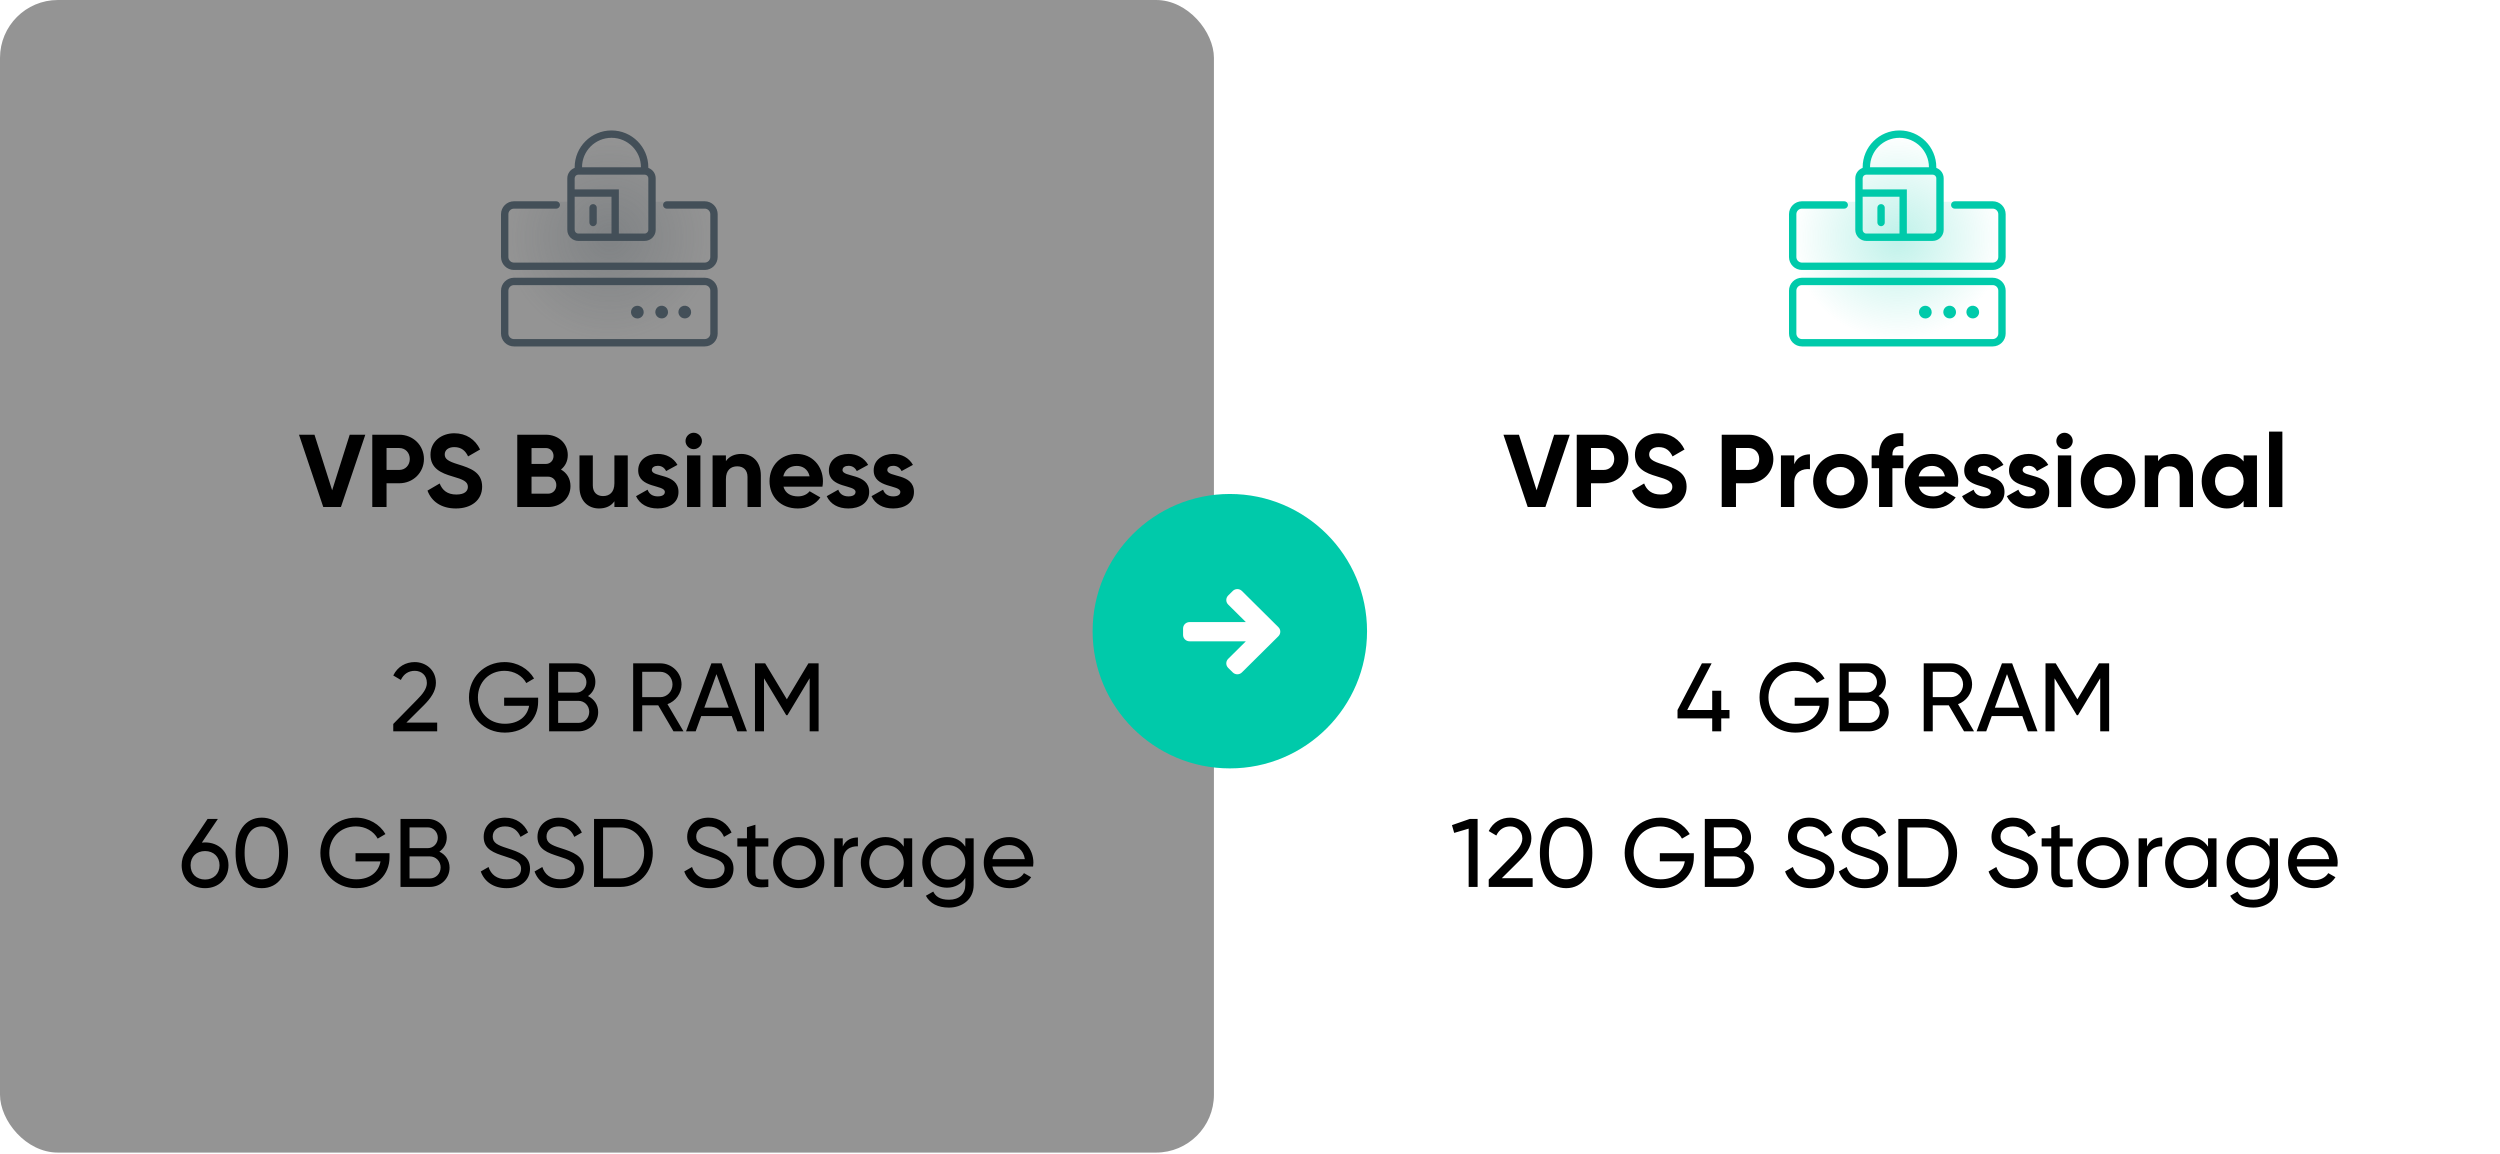 <svg xmlns="http://www.w3.org/2000/svg" xmlns:xlink="http://www.w3.org/1999/xlink" fill="none" height="319" viewBox="0 0 691 319" width="691"><filter id="a" color-interpolation-filters="sRGB" filterUnits="userSpaceOnUse" height="97.714" width="98.732" x="119.143" y="16.714"><feFlood flood-opacity="0" result="BackgroundImageFix"/><feGaussianBlur in="BackgroundImageFix" stdDeviation="10.178"/><feComposite in2="SourceAlpha" operator="in" result="effect1_backgroundBlur_13820_5315"/><feBlend in="SourceGraphic" in2="effect1_backgroundBlur_13820_5315" mode="normal" result="shape"/></filter><filter id="b" color-interpolation-filters="sRGB" filterUnits="userSpaceOnUse" height="97.714" width="98.732" x="475.143" y="16.714"><feFlood flood-opacity="0" result="BackgroundImageFix"/><feGaussianBlur in="BackgroundImageFix" stdDeviation="10.178"/><feComposite in2="SourceAlpha" operator="in" result="effect1_backgroundBlur_13820_5315"/><feBlend in="SourceGraphic" in2="effect1_backgroundBlur_13820_5315" mode="normal" result="shape"/></filter><radialGradient id="c" cx="0" cy="0" gradientTransform="matrix(0 28.5 -29.009 0 168.509 65.571)" gradientUnits="userSpaceOnUse" r="1"><stop offset="0" stop-color="#434f58"/><stop offset="1" stop-color="#434f58" stop-opacity="0"/></radialGradient><radialGradient id="d" cx="0" cy="0" gradientTransform="matrix(0 28.5 -29.009 0 524.509 65.571)" gradientUnits="userSpaceOnUse" r="1"><stop offset="0" stop-color="#00caaa"/><stop offset="1" stop-color="#00caaa" stop-opacity="0"/></radialGradient><clipPath id="e"><path d="m0 0h691v319h-691z"/></clipPath><clipPath id="f"><path d="m327 162.001h27v25.2h-27z"/></clipPath><g clip-path="url(#e)"><rect fill="#949494" height="318.574" rx="16" width="335.529"/><rect fill="#fff" height="318.574" rx="16" transform="matrix(-1 0 0 -1 1382 637.148)" width="335.529" x="691" y="318.574"/><g filter="url(#a)"><path clip-rule="evenodd" d="m158.877 46.789c0-5.367 4.338-9.718 9.689-9.718s9.688 4.351 9.688 9.718v.166c1.129.4 1.938 1.48 1.938 2.749v6.059h12.908c.902 0 1.767.359 2.404.999.638.639.996 1.507.996 2.411v11.312c-.017 3.242 0 5.814 0 8.867l1.018 11.307c0 .904-.359 1.772-.996 2.411-.638.639-1.502.999-2.404.999h-51.218c-.902 0-1.767-.359-2.404-.999-.638-.639-.996-1.507-.996-2.411 0-10.496 0-20.991 0-31.487 0-.904.358-1.772.996-2.411.637-.639 1.502-.999 2.404-.999h14.039s0 .592 0-6.059c0-1.269.809-2.349 1.938-2.749z" fill="url(#c)" fill-opacity=".25" fill-rule="evenodd"/></g><g fill="#434f58"><path d="m164.945 57.429c0-.562-.456-1.018-1.018-1.018s-1.018.456-1.018 1.018v4.071c0 .562.456 1.018 1.018 1.018s1.018-.456 1.018-1.018z"/><path clip-rule="evenodd" d="m169.016 36.054c-5.621 0-10.178 4.557-10.178 10.179v.174c-1.186.419-2.036 1.55-2.036 2.88v14.25c0 1.686 1.367 3.054 3.053 3.054h18.322c1.686 0 3.053-1.367 3.053-3.054v-14.25c0-1.329-.849-2.461-2.035-2.88v-.174c0-5.622-4.557-10.179-10.179-10.179zm8.143 10.179c0-4.497-3.646-8.143-8.143-8.143s-8.143 3.646-8.143 8.143zm-17.304 2.036c-.562 0-1.017.456-1.017 1.018v3.054h12.214v12.214h7.125c.562 0 1.018-.456 1.018-1.018v-14.25c0-.562-.456-1.018-1.018-1.018zm-1.017 15.268v-9.161h10.178v10.178h-9.161c-.562 0-1.017-.456-1.017-1.018z" fill-rule="evenodd"/><path d="m139.527 56.678c.669-.67 1.578-1.046 2.525-1.046h11.696c.562 0 1.018.456 1.018 1.018 0 .562-.456 1.018-1.018 1.018h-11.696c-.407 0-.798.162-1.086.45-.288.288-.45.679-.45 1.086v11.84c.003.407.166.797.454 1.085s.678.451 1.085.454h52.733c.408-.003.798-.166 1.086-.454.288-.288.451-.678.453-1.085v-11.84c0-.407-.162-.798-.45-1.086-.288-.288-.678-.45-1.086-.45h-10.507c-.562 0-1.018-.456-1.018-1.018 0-.562.456-1.018 1.018-1.018h10.507c.948 0 1.856.376 2.526 1.046s1.046 1.578 1.046 2.525v11.843.005c-.005.944-.382 1.849-1.05 2.516-.668.668-1.572 1.045-2.516 1.05h-.006-52.739-.005c-.945-.005-1.849-.382-2.517-1.05-.667-.668-1.045-1.572-1.05-2.516v-.005-11.843c0-.947.377-1.856 1.047-2.525z"/><path d="m175.184 87.73c.289.193.629.296.977.296.231.002.461-.043.675-.13s.409-.217.572-.381c.164-.164.293-.358.381-.573.088-.214.132-.444.131-.675 0-.348-.104-.688-.297-.977-.193-.289-.468-.515-.789-.648-.322-.133-.675-.168-1.016-.1-.342.068-.655.235-.901.481s-.414.559-.481.901c-.068.341-.033.695.1 1.016s.358.596.648.789z"/><path d="m181.906 87.717c.289.193.63.296.977.296.232.002.461-.043.676-.13.214-.088.408-.217.572-.381.164-.164.293-.358.381-.572s.132-.444.13-.675c0-.348-.103-.688-.296-.977-.193-.289-.468-.515-.79-.648-.321-.133-.675-.168-1.016-.1-.341.068-.654.235-.9.481s-.414.559-.482.9c-.068.341-.033.695.1 1.016.134.321.359.596.648.789z"/><path d="m188.29 87.717c.289.193.63.296.977.296.232.002.461-.043.676-.13.214-.088.408-.217.572-.381.164-.164.293-.358.381-.572s.132-.444.13-.675c0-.348-.103-.688-.296-.977-.193-.289-.468-.515-.79-.648-.321-.133-.675-.168-1.016-.1-.341.068-.654.235-.9.481s-.414.559-.482.9c-.068.341-.033.695.1 1.016.134.321.359.596.648.789z"/><path clip-rule="evenodd" d="m139.527 77.814c.669-.67 1.578-1.046 2.525-1.046h52.739c.948 0 1.856.376 2.526 1.046.67.67 1.046 1.578 1.046 2.525v11.843c0 .947-.376 1.856-1.046 2.525-.67.67-1.578 1.046-2.526 1.046h-52.739c-.947 0-1.856-.376-2.525-1.046-.67-.67-1.047-1.578-1.047-2.525v-11.843c0-.947.377-1.856 1.047-2.525zm2.525.99c-.407 0-.798.162-1.086.45s-.45.679-.45 1.086v11.843c0 .407.162.798.45 1.086s.679.45 1.086.45h52.739c.408 0 .798-.162 1.086-.45s.45-.679.45-1.086v-11.843c0-.407-.162-.798-.45-1.086s-.678-.45-1.086-.45z" fill-rule="evenodd"/></g><path d="m89.352 140.143-6.711-19.989h4.283l4.883 15.363 4.854-15.363h4.311l-6.739 19.989zm21.002-19.989c3.855 0 6.825 2.969 6.825 6.71s-2.97 6.711-6.825 6.711h-3.512v6.568h-3.941v-19.989zm0 9.737c1.685 0 2.913-1.313 2.913-3.027 0-1.742-1.228-3.027-2.913-3.027h-3.512v6.054zm15.657 10.651c-4.083 0-6.767-1.97-7.853-4.94l3.37-1.97c.714 1.856 2.113 3.055 4.598 3.055 2.37 0 3.198-.999 3.198-2.113 0-1.485-1.342-2.056-4.312-2.912-3.056-.886-6.025-2.171-6.025-5.969 0-3.769 3.141-5.939 6.567-5.939 3.284 0 5.797 1.685 7.139 4.483l-3.312 1.913c-.714-1.513-1.799-2.57-3.827-2.57-1.656 0-2.627.857-2.627 1.999 0 1.228.771 1.885 3.798 2.799 3.17.999 6.539 2.056 6.539 6.139 0 3.741-2.998 6.025-7.253 6.025zm29.042-10.765c1.599.914 2.627 2.484 2.627 4.569 0 3.426-2.77 5.797-6.225 5.797h-8.481v-19.989h7.881c3.37 0 6.082 2.284 6.082 5.625 0 1.713-.714 3.056-1.884 3.998zm-4.198-5.94h-3.941v4.398h3.941c1.228 0 2.142-.942 2.142-2.199 0-1.256-.886-2.199-2.142-2.199zm.6 12.622c1.342 0 2.313-1 2.313-2.37 0-1.342-.971-2.342-2.313-2.342h-4.541v4.712zm18.367-10.594h3.684v14.278h-3.684v-1.6c-.857 1.285-2.342 1.999-4.255 1.999-3.027 0-5.397-2.113-5.397-5.911v-8.766h3.684v8.309c0 1.942 1.171 2.942 2.827 2.942 1.799 0 3.141-1.057 3.141-3.541zm10.344 4.055c0 2.113 7.367.799 7.367 6.053 0 3.084-2.684 4.569-5.739 4.569-2.856 0-4.969-1.199-5.997-3.398l3.198-1.799c.4 1.171 1.371 1.856 2.799 1.856 1.171 0 1.97-.399 1.97-1.228 0-2.084-7.367-.942-7.367-5.968 0-2.912 2.484-4.54 5.425-4.54 2.313 0 4.312 1.057 5.426 3.027l-3.141 1.713c-.429-.914-1.228-1.456-2.285-1.456-.913 0-1.656.4-1.656 1.171zm11.564-5.769c-1.228 0-2.256-1.028-2.256-2.256 0-1.227 1.028-2.284 2.256-2.284 1.256 0 2.284 1.057 2.284 2.284 0 1.228-1.028 2.256-2.284 2.256zm-1.828 15.992v-14.278h3.684v14.278zm14.994-14.678c3.027 0 5.397 2.113 5.397 5.911v8.767h-3.683v-8.31c0-1.942-1.171-2.941-2.827-2.941-1.799 0-3.142 1.056-3.142 3.541v7.71h-3.683v-14.278h3.683v1.599c.857-1.285 2.342-1.999 4.255-1.999zm11.655 9.052c.514 1.885 2.085 2.684 4.027 2.684 1.427 0 2.57-.599 3.198-1.427l2.97 1.713c-1.343 1.942-3.484 3.055-6.226 3.055-4.797 0-7.824-3.284-7.824-7.538 0-4.255 3.056-7.539 7.539-7.539 4.226 0 7.224 3.341 7.224 7.539 0 .542-.057 1.028-.142 1.513zm-.057-2.855h7.282c-.457-2.056-1.999-2.885-3.541-2.885-1.971 0-3.313 1.057-3.741 2.885zm16.377-1.742c0 2.113 7.368.799 7.368 6.053 0 3.084-2.684 4.569-5.74 4.569-2.855 0-4.969-1.199-5.997-3.398l3.199-1.799c.399 1.171 1.37 1.856 2.798 1.856 1.171 0 1.97-.399 1.97-1.228 0-2.084-7.367-.942-7.367-5.968 0-2.912 2.484-4.54 5.426-4.54 2.313 0 4.312 1.057 5.425 3.027l-3.141 1.713c-.428-.914-1.228-1.456-2.284-1.456-.914 0-1.657.4-1.657 1.171zm12.382 0c0 2.113 7.367.799 7.367 6.053 0 3.084-2.684 4.569-5.739 4.569-2.856 0-4.969-1.199-5.997-3.398l3.198-1.799c.4 1.171 1.371 1.856 2.799 1.856 1.17 0 1.97-.399 1.97-1.228 0-2.084-7.367-.942-7.367-5.968 0-2.912 2.484-4.54 5.425-4.54 2.313 0 4.312 1.057 5.426 3.027l-3.141 1.713c-.429-.914-1.228-1.456-2.285-1.456-.914 0-1.656.4-1.656 1.171z" fill="#000"/><path d="m108.698 202.143v-2.041l6.632-6.766c1.477-1.477 2.658-2.981 2.658-4.565 0-2.201-1.584-3.356-3.329-3.356-1.718 0-3.061.832-3.866 2.524l-2.095-1.235c1.209-2.497 3.491-3.705 5.934-3.705 2.927 0 5.853 2.04 5.853 5.745 0 2.336-1.503 4.35-3.356 6.203l-4.806 4.779h8.512v2.417zm40.043-9.317v1.127c0 4.78-3.544 8.539-9.21 8.539-5.799 0-9.907-4.377-9.907-9.747 0-5.397 4.135-9.746 9.854-9.746 3.517 0 6.578 1.852 8.135 4.537l-2.148 1.262c-1.074-2.014-3.356-3.383-6.014-3.383-4.35 0-7.357 3.222-7.357 7.33 0 4.081 2.98 7.303 7.464 7.303 3.893 0 6.203-2.148 6.686-4.967h-6.901v-2.255zm13.776-.43c1.692.806 2.82 2.39 2.82 4.43 0 3.007-2.417 5.317-5.451 5.317h-8.109v-18.795h7.518c2.927 0 5.263 2.228 5.263 5.128 0 1.691-.806 3.061-2.041 3.92zm-3.222-6.712h-5.021v5.745h5.021c1.558 0 2.793-1.262 2.793-2.873 0-1.584-1.235-2.872-2.793-2.872zm.591 14.123c1.665 0 2.98-1.343 2.98-3.061 0-1.692-1.315-3.034-2.98-3.034h-5.612v6.095zm26.266 2.336-4.216-7.196h-4.43v7.196h-2.497v-18.795h7.518c3.222 0 5.853 2.604 5.853 5.826 0 2.47-1.638 4.645-3.893 5.451l4.43 7.518zm-8.646-16.459v7.007h5.021c1.852 0 3.356-1.584 3.356-3.517s-1.504-3.49-3.356-3.49zm26.295 16.459-1.531-4.216h-8.457l-1.531 4.216h-2.658l7.008-18.795h2.819l7.008 18.795zm-9.129-6.552h6.739l-3.383-9.263zm31.591-12.243v18.795h-2.47v-14.687l-6.149 10.229h-.322l-6.149-10.203v14.661h-2.497v-18.795h2.819l5.988 9.934 5.961-9.934z" fill="#000"/><path d="m56.679 232.845c3.759 0 6.471 2.578 6.471 6.31s-2.712 6.337-6.471 6.337c-3.786 0-6.471-2.605-6.471-6.337 0-1.45.403-2.739 1.128-3.759l6.041-9.048h2.846l-4.43 6.551c.295-.027.591-.054.886-.054zm0 10.257c2.336 0 4.001-1.557 4.001-3.947 0-2.363-1.665-3.92-4.001-3.92-2.363 0-4.001 1.53-4.001 3.92s1.638 3.947 4.001 3.947zm15.683 2.39c-4.645 0-7.25-3.947-7.25-9.747s2.604-9.746 7.25-9.746c4.672 0 7.25 3.946 7.25 9.746s-2.578 9.747-7.25 9.747zm0-2.444c3.034 0 4.779-2.631 4.779-7.303s-1.745-7.33-4.779-7.33c-3.034 0-4.753 2.658-4.753 7.33s1.718 7.303 4.753 7.303zm35.304-7.222v1.127c0 4.78-3.544 8.539-9.209 8.539-5.8 0-9.908-4.377-9.908-9.747 0-5.397 4.135-9.746 9.854-9.746 3.517 0 6.578 1.852 8.135 4.537l-2.148 1.262c-1.074-2.014-3.356-3.383-6.014-3.383-4.35 0-7.357 3.222-7.357 7.33 0 4.081 2.98 7.303 7.464 7.303 3.893 0 6.202-2.148 6.686-4.967h-6.9v-2.255zm13.777-.43c1.691.806 2.819 2.39 2.819 4.43 0 3.007-2.417 5.317-5.451 5.317h-8.108v-18.795h7.518c2.926 0 5.262 2.228 5.262 5.128 0 1.691-.805 3.061-2.04 3.92zm-3.222-6.712h-5.021v5.745h5.021c1.557 0 2.792-1.262 2.792-2.873 0-1.584-1.235-2.872-2.792-2.872zm.59 14.123c1.665 0 2.981-1.343 2.981-3.061 0-1.692-1.316-3.034-2.981-3.034h-5.611v6.095zm21.191 2.685c-3.571 0-6.122-1.799-7.115-4.619l2.148-1.235c.671 2.068 2.282 3.41 5.021 3.41 2.658 0 3.974-1.208 3.974-2.9 0-1.933-1.665-2.577-4.431-3.436-3.007-.967-5.907-1.907-5.907-5.397 0-3.383 2.766-5.316 5.907-5.316 3.088 0 5.317 1.745 6.364 4.108l-2.094 1.208c-.672-1.611-1.987-2.9-4.27-2.9-2.013 0-3.41 1.074-3.41 2.792 0 1.746 1.316 2.39 3.947 3.222 3.276 1.074 6.364 2.041 6.364 5.666 0 3.302-2.658 5.397-6.498 5.397zm14.867 0c-3.571 0-6.121-1.799-7.115-4.619l2.148-1.235c.671 2.068 2.282 3.41 5.021 3.41 2.658 0 3.974-1.208 3.974-2.9 0-1.933-1.665-2.577-4.43-3.436-3.008-.967-5.907-1.907-5.907-5.397 0-3.383 2.765-5.316 5.907-5.316 3.087 0 5.316 1.745 6.363 4.108l-2.094 1.208c-.672-1.611-1.987-2.9-4.269-2.9-2.014 0-3.41 1.074-3.41 2.792 0 1.746 1.315 2.39 3.947 3.222 3.275 1.074 6.363 2.041 6.363 5.666 0 3.302-2.658 5.397-6.498 5.397zm16.654-19.144c5.182 0 8.914 4.188 8.914 9.397s-3.732 9.398-8.914 9.398h-7.33v-18.795zm0 16.432c3.866 0 6.524-3.061 6.524-7.035s-2.658-7.035-6.524-7.035h-4.833v14.07zm24.723 2.712c-3.571 0-6.122-1.799-7.116-4.619l2.148-1.235c.672 2.068 2.283 3.41 5.021 3.41 2.658 0 3.974-1.208 3.974-2.9 0-1.933-1.665-2.577-4.43-3.436-3.007-.967-5.907-1.907-5.907-5.397 0-3.383 2.765-5.316 5.907-5.316 3.088 0 5.316 1.745 6.363 4.108l-2.094 1.208c-.671-1.611-1.987-2.9-4.269-2.9-2.014 0-3.41 1.074-3.41 2.792 0 1.746 1.316 2.39 3.947 3.222 3.276 1.074 6.363 2.041 6.363 5.666 0 3.302-2.658 5.397-6.497 5.397zm16.122-11.519h-3.571v7.276c0 2.041 1.182 1.907 3.571 1.799v2.095c-4.027.537-5.907-.537-5.907-3.894v-7.276h-2.658v-2.255h2.658v-3.061l2.336-.698v3.759h3.571zm8.394 11.519c-3.92 0-7.062-3.088-7.062-7.062s3.142-7.061 7.062-7.061 7.088 3.087 7.088 7.061-3.168 7.062-7.088 7.062zm0-2.283c2.685 0 4.752-2.067 4.752-4.779s-2.067-4.779-4.752-4.779c-2.658 0-4.726 2.067-4.726 4.779s2.068 4.779 4.726 4.779zm12.178-9.236c.859-1.88 2.497-2.497 4.189-2.497v2.443c-2.014-.08-4.189.94-4.189 4.108v7.116h-2.336v-13.425h2.336zm16.856-2.255h2.336v13.425h-2.336v-2.31c-1.074 1.638-2.792 2.659-5.075 2.659-3.732 0-6.793-3.088-6.793-7.062s3.061-7.061 6.793-7.061c2.283 0 4.001 1.02 5.075 2.658zm-4.779 11.518c2.712 0 4.779-2.067 4.779-4.806s-2.067-4.806-4.779-4.806c-2.685 0-4.753 2.067-4.753 4.806s2.068 4.806 4.753 4.806zm21.797-11.518h2.309v12.861c0 4.188-3.356 6.283-6.847 6.283-3.007 0-5.262-1.155-6.363-3.276l2.04-1.155c.618 1.262 1.746 2.256 4.377 2.256 2.792 0 4.484-1.584 4.484-4.108v-1.907c-1.074 1.638-2.793 2.685-5.048 2.685-3.813 0-6.847-3.087-6.847-7.007 0-3.894 3.034-6.981 6.847-6.981 2.255 0 3.974 1.02 5.048 2.658zm-4.779 11.411c2.711 0 4.779-2.068 4.779-4.779 0-2.685-2.068-4.753-4.779-4.753-2.712 0-4.78 2.068-4.78 4.753 0 2.711 2.068 4.779 4.78 4.779zm12.265-3.625c.456 2.417 2.363 3.786 4.86 3.786 1.852 0 3.195-.859 3.866-1.96l1.987 1.128c-1.181 1.825-3.222 3.034-5.907 3.034-4.323 0-7.196-3.034-7.196-7.062 0-3.974 2.846-7.061 7.035-7.061 4.054 0 6.686 3.329 6.686 7.088 0 .349-.027.698-.081 1.047zm4.645-5.934c-2.524 0-4.269 1.558-4.645 3.893h8.968c-.403-2.658-2.309-3.893-4.323-3.893z" fill="#000"/><g filter="url(#b)"><path clip-rule="evenodd" d="m514.877 46.789c0-5.367 4.338-9.718 9.689-9.718s9.688 4.351 9.688 9.718v.166c1.129.4 1.938 1.48 1.938 2.749v6.059h12.908c.902 0 1.767.359 2.404.999.638.639.996 1.507.996 2.411v11.312c-.017 3.242 0 5.814 0 8.867l1.018 11.307c0 .904-.359 1.772-.996 2.411-.638.639-1.502.999-2.404.999h-51.218c-.902 0-1.767-.359-2.404-.999-.638-.639-.996-1.507-.996-2.411 0-10.496 0-20.991 0-31.487 0-.904.358-1.772.996-2.411.637-.639 1.502-.999 2.404-.999h14.039s0 .592 0-6.059c0-1.269.809-2.349 1.938-2.749z" fill="url(#d)" fill-opacity=".25" fill-rule="evenodd"/></g><path d="m520.945 57.429c0-.562-.456-1.018-1.018-1.018s-1.018.456-1.018 1.018v4.071c0 .562.456 1.018 1.018 1.018s1.018-.456 1.018-1.018z" fill="#00caaa"/><path clip-rule="evenodd" d="m525.016 36.054c-5.621 0-10.178 4.557-10.178 10.179v.174c-1.186.419-2.036 1.55-2.036 2.88v14.25c0 1.686 1.367 3.054 3.053 3.054h18.322c1.686 0 3.053-1.367 3.053-3.054v-14.25c0-1.329-.849-2.461-2.035-2.88v-.174c0-5.622-4.557-10.179-10.179-10.179zm8.143 10.179c0-4.497-3.646-8.143-8.143-8.143s-8.143 3.646-8.143 8.143zm-17.304 2.036c-.562 0-1.017.456-1.017 1.018v3.054h12.214v12.214h7.125c.562 0 1.018-.456 1.018-1.018v-14.25c0-.562-.456-1.018-1.018-1.018zm-1.017 15.268v-9.161h10.178v10.178h-9.161c-.562 0-1.017-.456-1.017-1.018z" fill="#00caaa" fill-rule="evenodd"/><path d="m495.527 56.678c.669-.67 1.578-1.046 2.525-1.046h11.696c.562 0 1.018.456 1.018 1.018s-.456 1.018-1.018 1.018h-11.696c-.407 0-.798.162-1.086.45s-.45.679-.45 1.086v11.84c.003.407.166.797.454 1.085s.678.451 1.085.454h52.733c.408-.003.798-.166 1.086-.454.288-.288.451-.678.453-1.085v-11.84c0-.407-.162-.798-.45-1.086s-.678-.45-1.086-.45h-10.507c-.562 0-1.018-.456-1.018-1.018s.456-1.018 1.018-1.018h10.507c.948 0 1.856.376 2.526 1.046s1.046 1.578 1.046 2.525v11.843.005c-.005.944-.382 1.849-1.05 2.516-.668.668-1.572 1.045-2.516 1.05h-.006-52.739-.005c-.945-.005-1.849-.382-2.517-1.05-.667-.668-1.045-1.572-1.05-2.516v-.005-11.843c0-.947.377-1.856 1.047-2.525z" fill="#00caaa"/><path d="m531.184 87.73c.289.193.629.296.977.296.231.002.461-.043.675-.13s.409-.217.572-.381c.164-.164.293-.358.381-.573s.132-.444.131-.675c0-.348-.104-.688-.297-.977-.193-.289-.468-.515-.789-.648-.322-.133-.675-.168-1.016-.1-.342.068-.655.235-.901.481s-.414.559-.481.901c-.068.341-.033.695.1 1.016s.358.596.648.789z" fill="#00caaa"/><path d="m537.906 87.717c.289.193.63.296.977.296.232.002.461-.043.676-.13.214-.088.408-.217.572-.381.164-.164.293-.358.381-.572s.132-.444.13-.675c0-.348-.103-.688-.296-.977s-.468-.515-.79-.648c-.321-.133-.675-.168-1.016-.1s-.654.235-.9.481-.414.559-.482.9-.033.695.1 1.016c.134.321.359.596.648.789z" fill="#00caaa"/><path d="m544.29 87.717c.289.193.63.296.977.296.232.002.461-.043.676-.13.214-.088.408-.217.572-.381.164-.164.293-.358.381-.572s.132-.444.13-.675c0-.348-.103-.688-.296-.977s-.468-.515-.79-.648c-.321-.133-.675-.168-1.016-.1s-.654.235-.9.481-.414.559-.482.9-.033.695.1 1.016c.134.321.359.596.648.789z" fill="#00caaa"/><path clip-rule="evenodd" d="m495.527 77.814c.669-.67 1.578-1.046 2.525-1.046h52.739c.948 0 1.856.376 2.526 1.046.67.67 1.046 1.578 1.046 2.525v11.843c0 .947-.376 1.856-1.046 2.525-.67.67-1.578 1.046-2.526 1.046h-52.739c-.947 0-1.856-.376-2.525-1.046-.67-.67-1.047-1.578-1.047-2.525v-11.843c0-.947.377-1.856 1.047-2.525zm2.525.99c-.407 0-.798.162-1.086.45s-.45.679-.45 1.086v11.843c0 .407.162.798.45 1.086s.679.45 1.086.45h52.739c.408 0 .798-.162 1.086-.45s.45-.679.45-1.086v-11.843c0-.407-.162-.798-.45-1.086s-.678-.45-1.086-.45z" fill="#00caaa" fill-rule="evenodd"/><path d="m422.262 140.143-6.71-19.989h4.283l4.883 15.363 4.855-15.363h4.311l-6.739 19.989zm21.002-19.989c3.855 0 6.825 2.969 6.825 6.71s-2.97 6.711-6.825 6.711h-3.512v6.568h-3.941v-19.989zm0 9.737c1.685 0 2.913-1.313 2.913-3.027 0-1.742-1.228-3.027-2.913-3.027h-3.512v6.054zm15.657 10.651c-4.083 0-6.767-1.97-7.852-4.94l3.369-1.97c.714 1.856 2.113 3.055 4.598 3.055 2.37 0 3.198-.999 3.198-2.113 0-1.485-1.342-2.056-4.312-2.912-3.056-.886-6.025-2.171-6.025-5.969 0-3.769 3.141-5.939 6.567-5.939 3.284 0 5.797 1.685 7.139 4.483l-3.312 1.913c-.714-1.513-1.799-2.57-3.827-2.57-1.656 0-2.627.857-2.627 1.999 0 1.228.771 1.885 3.798 2.799 3.17.999 6.539 2.056 6.539 6.139 0 3.741-2.998 6.025-7.253 6.025zm24.416-20.388c3.855 0 6.825 2.969 6.825 6.71s-2.97 6.711-6.825 6.711h-3.513v6.568h-3.94v-19.989zm0 9.737c1.684 0 2.912-1.313 2.912-3.027 0-1.742-1.228-3.027-2.912-3.027h-3.513v6.054zm12.596-1.57c.742-1.942 2.541-2.742 4.34-2.742v4.112c-1.913-.228-4.34.628-4.34 3.627v6.825h-3.684v-14.278h3.684zm12.761 12.221c-4.198 0-7.539-3.284-7.539-7.538 0-4.255 3.341-7.539 7.539-7.539s7.567 3.284 7.567 7.539c0 4.254-3.369 7.538-7.567 7.538zm0-3.598c2.199 0 3.883-1.627 3.883-3.94s-1.684-3.941-3.883-3.941c-2.17 0-3.855 1.628-3.855 3.941s1.685 3.94 3.855 3.94zm17.394-13.649c-1.913-.143-3.027.485-3.027 2.427v.143h3.027v3.541h-3.027v10.737h-3.684v-10.737h-2.056v-3.541h2.056v-.143c0-3.941 2.171-6.254 6.711-5.968zm4.271 11.222c.514 1.885 2.085 2.684 4.026 2.684 1.428 0 2.57-.599 3.199-1.427l2.969 1.713c-1.342 1.942-3.483 3.055-6.225 3.055-4.797 0-7.824-3.284-7.824-7.538 0-4.255 3.055-7.539 7.539-7.539 4.226 0 7.224 3.341 7.224 7.539 0 .542-.057 1.028-.143 1.513zm-.057-2.855h7.282c-.457-2.056-1.999-2.885-3.541-2.885-1.971 0-3.313 1.057-3.741 2.885zm16.377-1.742c0 2.113 7.368.799 7.368 6.053 0 3.084-2.685 4.569-5.74 4.569-2.856 0-4.969-1.199-5.997-3.398l3.198-1.799c.4 1.171 1.371 1.856 2.799 1.856 1.171 0 1.97-.399 1.97-1.228 0-2.084-7.367-.942-7.367-5.968 0-2.912 2.484-4.54 5.425-4.54 2.313 0 4.312 1.057 5.426 3.027l-3.141 1.713c-.428-.914-1.228-1.456-2.285-1.456-.913 0-1.656.4-1.656 1.171zm12.382 0c0 2.113 7.367.799 7.367 6.053 0 3.084-2.684 4.569-5.74 4.569-2.855 0-4.968-1.199-5.996-3.398l3.198-1.799c.4 1.171 1.371 1.856 2.798 1.856 1.171 0 1.971-.399 1.971-1.228 0-2.084-7.368-.942-7.368-5.968 0-2.912 2.485-4.54 5.426-4.54 2.313 0 4.312 1.057 5.426 3.027l-3.141 1.713c-.429-.914-1.228-1.456-2.285-1.456-.914 0-1.656.4-1.656 1.171zm11.564-5.769c-1.228 0-2.256-1.028-2.256-2.256 0-1.227 1.028-2.284 2.256-2.284 1.256 0 2.284 1.057 2.284 2.284 0 1.228-1.028 2.256-2.284 2.256zm-1.828 15.992v-14.278h3.684v14.278zm13.852.399c-4.198 0-7.539-3.284-7.539-7.538 0-4.255 3.341-7.539 7.539-7.539 4.197 0 7.567 3.284 7.567 7.539 0 4.254-3.37 7.538-7.567 7.538zm0-3.598c2.198 0 3.883-1.627 3.883-3.94s-1.685-3.941-3.883-3.941c-2.171 0-3.855 1.628-3.855 3.941s1.684 3.94 3.855 3.94zm18.097-11.479c3.027 0 5.397 2.113 5.397 5.911v8.767h-3.684v-8.31c0-1.942-1.171-2.941-2.827-2.941-1.799 0-3.141 1.056-3.141 3.541v7.71h-3.684v-14.278h3.684v1.599c.857-1.285 2.342-1.999 4.255-1.999zm19.393.4h3.684v14.278h-3.684v-1.685c-1.028 1.285-2.57 2.084-4.654 2.084-3.798 0-6.939-3.284-6.939-7.538 0-4.255 3.141-7.539 6.939-7.539 2.084 0 3.626.8 4.654 2.085zm-3.969 11.165c2.285 0 3.969-1.628 3.969-4.026 0-2.399-1.684-4.027-3.969-4.027-2.256 0-3.94 1.628-3.94 4.027 0 2.398 1.684 4.026 3.94 4.026zm10.993 3.113v-20.846h3.684v20.846z" fill="#000"/><path d="m478.033 196.236v2.336h-2.282v3.571h-2.497v-3.571h-9.586v-2.336l6.74-12.888h2.685l-6.74 12.888h6.901v-5.317h2.497v5.317zm27.416-3.41v1.127c0 4.78-3.544 8.539-9.21 8.539-5.799 0-9.907-4.377-9.907-9.747 0-5.397 4.135-9.746 9.854-9.746 3.517 0 6.578 1.852 8.135 4.537l-2.148 1.262c-1.074-2.014-3.356-3.383-6.014-3.383-4.35 0-7.357 3.222-7.357 7.33 0 4.081 2.98 7.303 7.464 7.303 3.893 0 6.203-2.148 6.686-4.967h-6.901v-2.255zm13.776-.43c1.692.806 2.819 2.39 2.819 4.43 0 3.007-2.416 5.317-5.45 5.317h-8.109v-18.795h7.518c2.927 0 5.263 2.228 5.263 5.128 0 1.691-.806 3.061-2.041 3.92zm-3.222-6.712h-5.021v5.745h5.021c1.558 0 2.793-1.262 2.793-2.873 0-1.584-1.235-2.872-2.793-2.872zm.591 14.123c1.665 0 2.98-1.343 2.98-3.061 0-1.692-1.315-3.034-2.98-3.034h-5.612v6.095zm26.266 2.336-4.216-7.196h-4.43v7.196h-2.497v-18.795h7.518c3.222 0 5.853 2.604 5.853 5.826 0 2.47-1.638 4.645-3.893 5.451l4.43 7.518zm-8.646-16.459v7.007h5.021c1.852 0 3.356-1.584 3.356-3.517s-1.504-3.49-3.356-3.49zm26.295 16.459-1.531-4.216h-8.457l-1.531 4.216h-2.658l7.008-18.795h2.819l7.008 18.795zm-9.129-6.552h6.739l-3.383-9.263zm31.591-12.243v18.795h-2.47v-14.687l-6.149 10.229h-.322l-6.149-10.203v14.661h-2.497v-18.795h2.819l5.988 9.934 5.961-9.934z" fill="#000"/><path d="m406.263 226.348h2.148v18.795h-2.471v-16.11l-4 1.181-.618-2.148zm5.22 18.795v-2.041l6.632-6.766c1.477-1.477 2.658-2.981 2.658-4.565 0-2.201-1.584-3.356-3.329-3.356-1.718 0-3.061.832-3.866 2.524l-2.095-1.235c1.209-2.497 3.491-3.705 5.934-3.705 2.927 0 5.854 2.04 5.854 5.745 0 2.336-1.504 4.35-3.357 6.203l-4.806 4.779h8.512v2.417zm21.389.349c-4.646 0-7.25-3.947-7.25-9.747s2.604-9.746 7.25-9.746c4.671 0 7.249 3.946 7.249 9.746s-2.578 9.747-7.249 9.747zm0-2.444c3.034 0 4.779-2.631 4.779-7.303s-1.745-7.33-4.779-7.33c-3.035 0-4.753 2.658-4.753 7.33s1.718 7.303 4.753 7.303zm35.304-7.222v1.127c0 4.78-3.544 8.539-9.209 8.539-5.8 0-9.908-4.377-9.908-9.747 0-5.397 4.135-9.746 9.854-9.746 3.517 0 6.578 1.852 8.135 4.537l-2.148 1.262c-1.074-2.014-3.356-3.383-6.014-3.383-4.35 0-7.357 3.222-7.357 7.33 0 4.081 2.98 7.303 7.464 7.303 3.894 0 6.203-2.148 6.686-4.967h-6.9v-2.255zm13.776-.43c1.692.806 2.82 2.39 2.82 4.43 0 3.007-2.417 5.317-5.451 5.317h-8.109v-18.795h7.518c2.927 0 5.263 2.228 5.263 5.128 0 1.691-.805 3.061-2.041 3.92zm-3.222-6.712h-5.02v5.745h5.02c1.558 0 2.793-1.262 2.793-2.873 0-1.584-1.235-2.872-2.793-2.872zm.591 14.123c1.665 0 2.981-1.343 2.981-3.061 0-1.692-1.316-3.034-2.981-3.034h-5.611v6.095zm21.191 2.685c-3.571 0-6.122-1.799-7.115-4.619l2.148-1.235c.671 2.068 2.282 3.41 5.021 3.41 2.658 0 3.974-1.208 3.974-2.9 0-1.933-1.665-2.577-4.431-3.436-3.007-.967-5.907-1.907-5.907-5.397 0-3.383 2.766-5.316 5.907-5.316 3.088 0 5.317 1.745 6.364 4.108l-2.094 1.208c-.672-1.611-1.987-2.9-4.27-2.9-2.013 0-3.41 1.074-3.41 2.792 0 1.746 1.316 2.39 3.947 3.222 3.276 1.074 6.364 2.041 6.364 5.666 0 3.302-2.658 5.397-6.498 5.397zm14.867 0c-3.571 0-6.122-1.799-7.115-4.619l2.148-1.235c.671 2.068 2.282 3.41 5.021 3.41 2.658 0 3.974-1.208 3.974-2.9 0-1.933-1.665-2.577-4.43-3.436-3.008-.967-5.907-1.907-5.907-5.397 0-3.383 2.765-5.316 5.907-5.316 3.087 0 5.316 1.745 6.363 4.108l-2.094 1.208c-.672-1.611-1.987-2.9-4.269-2.9-2.014 0-3.41 1.074-3.41 2.792 0 1.746 1.315 2.39 3.947 3.222 3.275 1.074 6.363 2.041 6.363 5.666 0 3.302-2.658 5.397-6.498 5.397zm16.654-19.144c5.182 0 8.914 4.188 8.914 9.397s-3.732 9.398-8.914 9.398h-7.33v-18.795zm0 16.432c3.866 0 6.524-3.061 6.524-7.035s-2.658-7.035-6.524-7.035h-4.833v14.07zm24.723 2.712c-3.572 0-6.122-1.799-7.116-4.619l2.148-1.235c.672 2.068 2.283 3.41 5.021 3.41 2.658 0 3.974-1.208 3.974-2.9 0-1.933-1.665-2.577-4.43-3.436-3.007-.967-5.907-1.907-5.907-5.397 0-3.383 2.765-5.316 5.907-5.316 3.088 0 5.316 1.745 6.363 4.108l-2.094 1.208c-.671-1.611-1.987-2.9-4.269-2.9-2.014 0-3.41 1.074-3.41 2.792 0 1.746 1.315 2.39 3.947 3.222 3.275 1.074 6.363 2.041 6.363 5.666 0 3.302-2.658 5.397-6.497 5.397zm16.122-11.519h-3.571v7.276c0 2.041 1.182 1.907 3.571 1.799v2.095c-4.027.537-5.907-.537-5.907-3.894v-7.276h-2.658v-2.255h2.658v-3.061l2.336-.698v3.759h3.571zm8.394 11.519c-3.92 0-7.062-3.088-7.062-7.062s3.142-7.061 7.062-7.061 7.088 3.087 7.088 7.061-3.168 7.062-7.088 7.062zm0-2.283c2.685 0 4.752-2.067 4.752-4.779s-2.067-4.779-4.752-4.779c-2.658 0-4.726 2.067-4.726 4.779s2.068 4.779 4.726 4.779zm12.178-9.236c.859-1.88 2.497-2.497 4.189-2.497v2.443c-2.014-.08-4.189.94-4.189 4.108v7.116h-2.336v-13.425h2.336zm16.856-2.255h2.336v13.425h-2.336v-2.31c-1.074 1.638-2.792 2.659-5.075 2.659-3.732 0-6.793-3.088-6.793-7.062s3.061-7.061 6.793-7.061c2.283 0 4.001 1.02 5.075 2.658zm-4.779 11.518c2.712 0 4.779-2.067 4.779-4.806s-2.067-4.806-4.779-4.806c-2.685 0-4.753 2.067-4.753 4.806s2.068 4.806 4.753 4.806zm21.797-11.518h2.309v12.861c0 4.188-3.356 6.283-6.847 6.283-3.007 0-5.262-1.155-6.363-3.276l2.04-1.155c.618 1.262 1.746 2.256 4.377 2.256 2.792 0 4.484-1.584 4.484-4.108v-1.907c-1.074 1.638-2.793 2.685-5.048 2.685-3.813 0-6.847-3.087-6.847-7.007 0-3.894 3.034-6.981 6.847-6.981 2.255 0 3.974 1.02 5.048 2.658zm-4.779 11.411c2.711 0 4.779-2.068 4.779-4.779 0-2.685-2.068-4.753-4.779-4.753-2.712 0-4.78 2.068-4.78 4.753 0 2.711 2.068 4.779 4.78 4.779zm12.265-3.625c.456 2.417 2.363 3.786 4.86 3.786 1.852 0 3.195-.859 3.866-1.96l1.987 1.128c-1.181 1.825-3.222 3.034-5.907 3.034-4.323 0-7.196-3.034-7.196-7.062 0-3.974 2.846-7.061 7.035-7.061 4.054 0 6.686 3.329 6.686 7.088 0 .349-.027.698-.081 1.047zm4.645-5.934c-2.524 0-4.269 1.558-4.645 3.893h8.968c-.403-2.658-2.309-3.893-4.323-3.893z" fill="#000"/><circle cx="339.926" cy="174.46" fill="#00caaa" r="37.925"/><g clip-path="url(#f)"><path d="m339.47 167.1 4.884 4.843h-15.567c-.99 0-1.787.79-1.787 1.772v1.772c0 .981.797 1.771 1.787 1.771h15.567l-4.884 4.844c-.7.693-.7 1.816 0 2.502l1.266 1.255c.7.694 1.831.694 2.524 0l10.087-10.003c.7-.694.7-1.817 0-2.503l-10.087-10.011c-.7-.694-1.832-.694-2.524 0l-1.266 1.255c-.7.694-.7 1.816 0 2.503z" fill="#fff"/></g></g></svg>